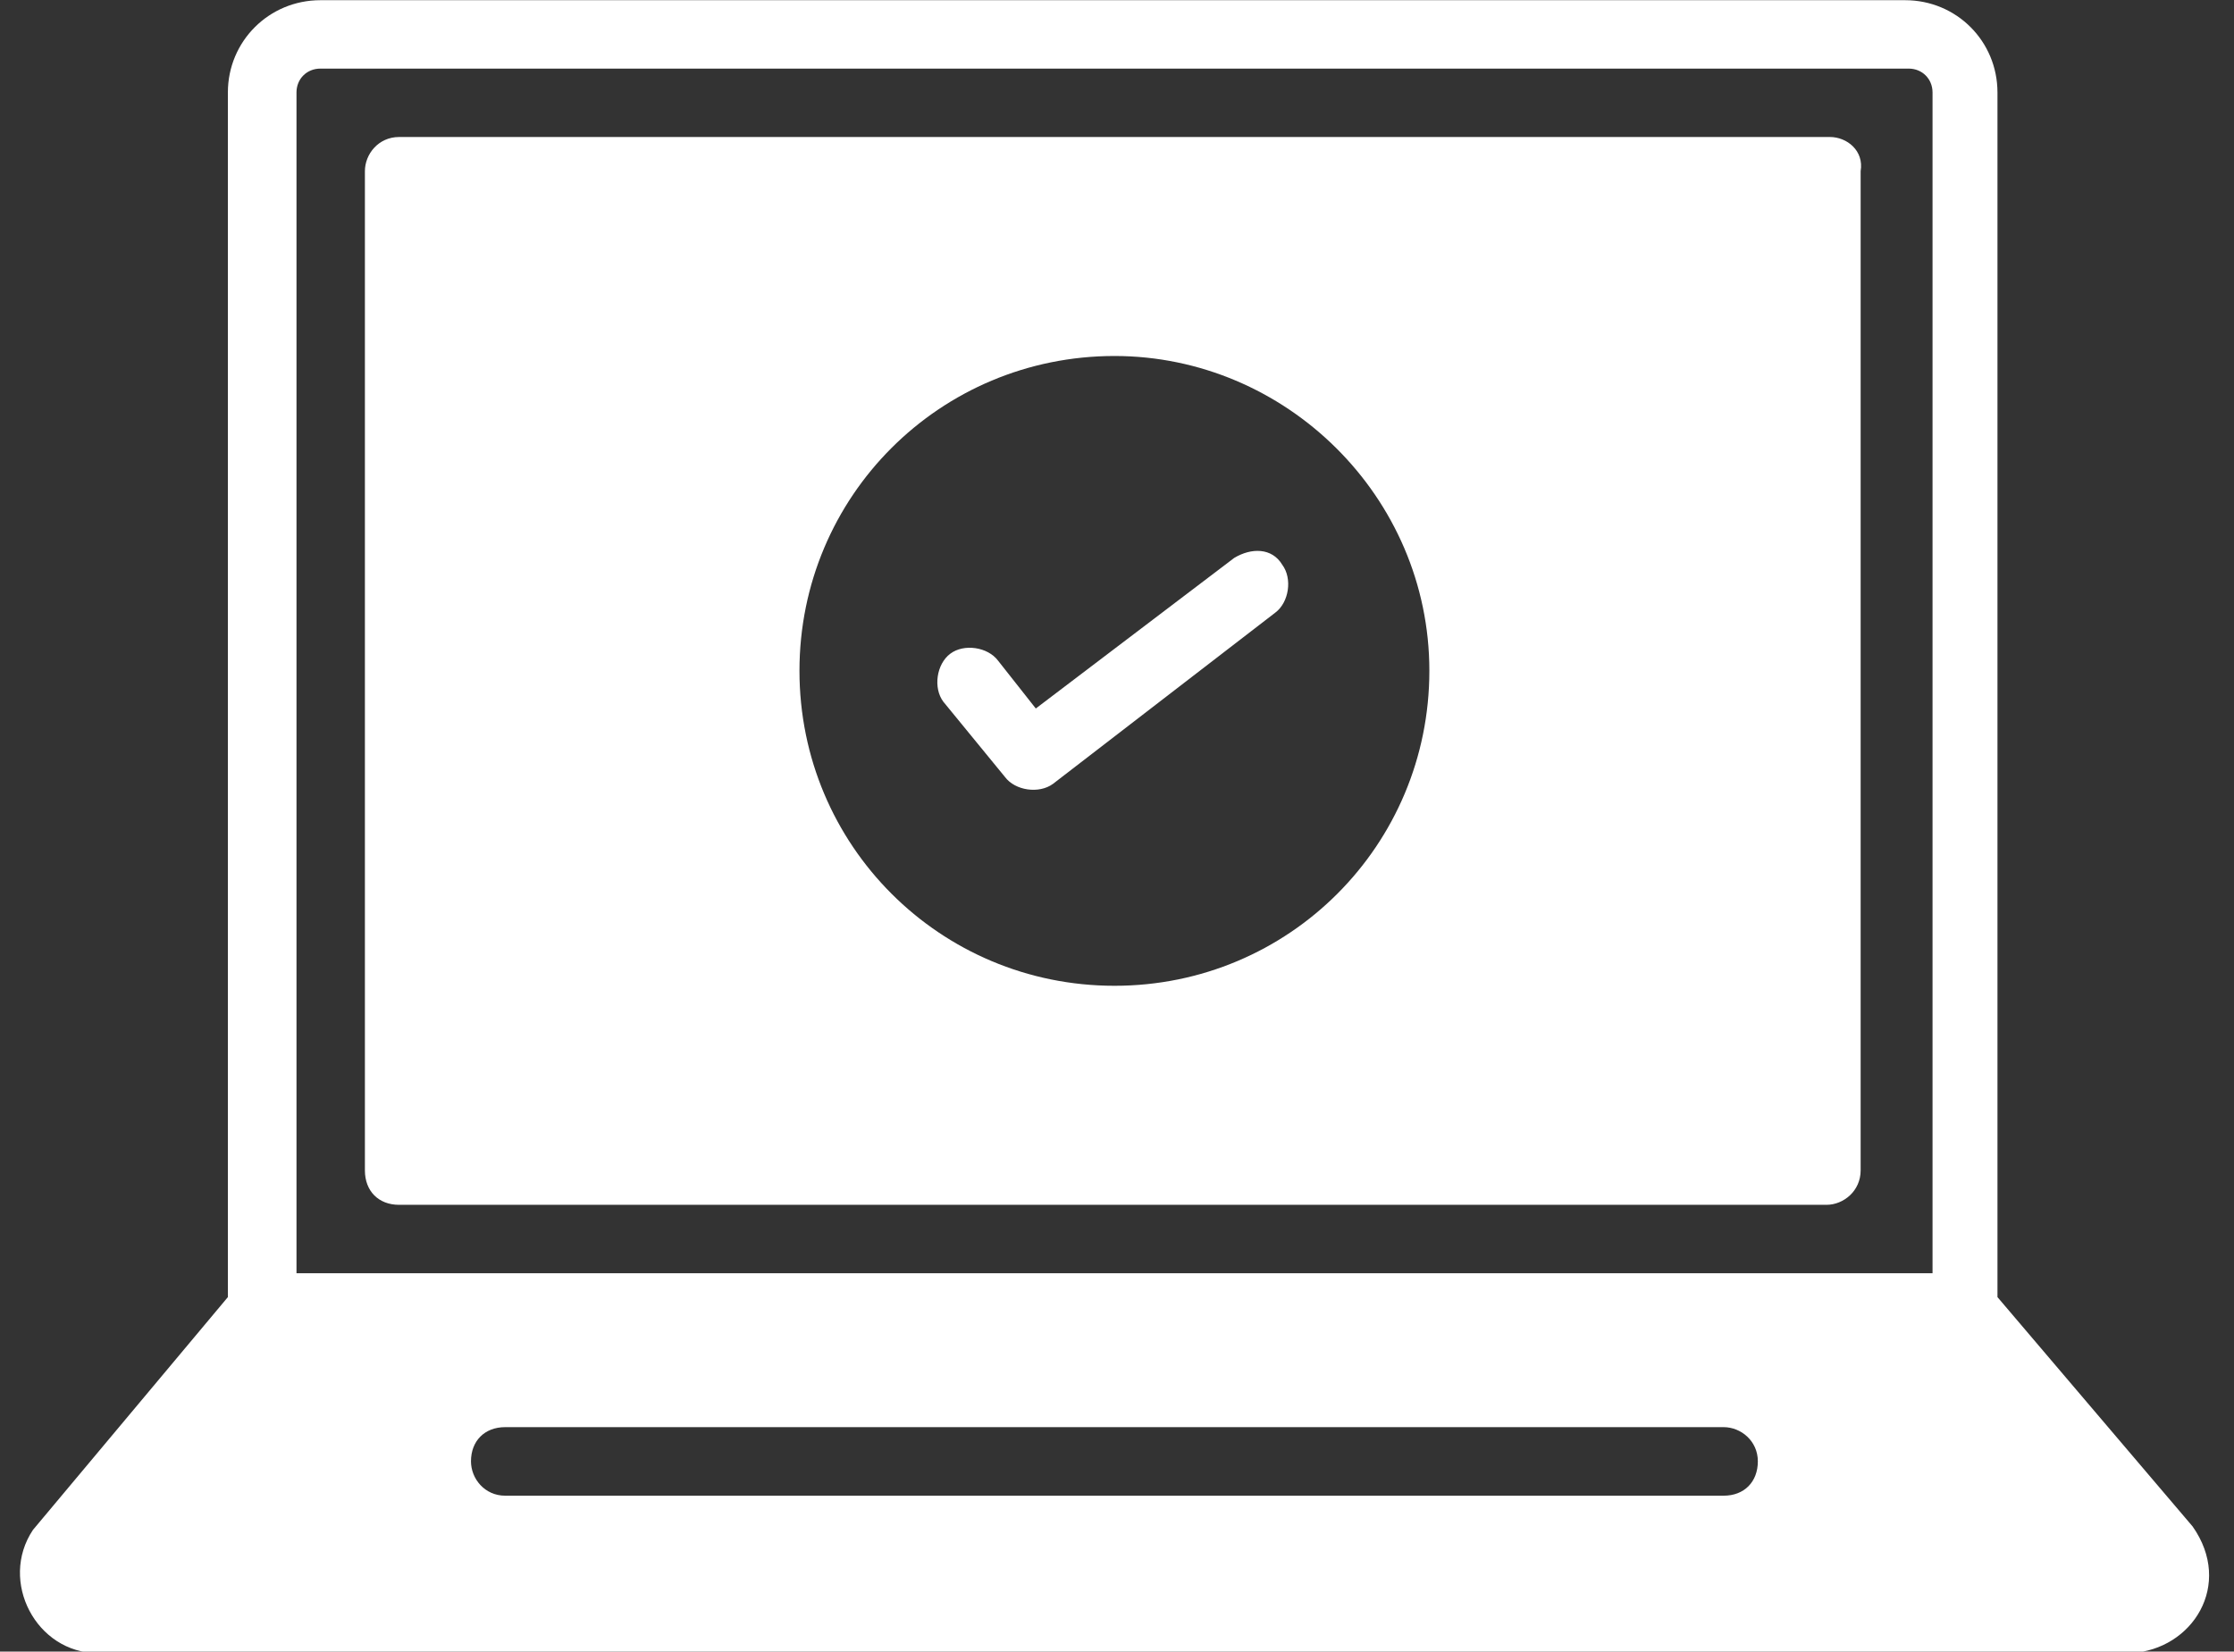 <?xml version="1.0" encoding="UTF-8" standalone="no"?><svg xmlns="http://www.w3.org/2000/svg" xmlns:xlink="http://www.w3.org/1999/xlink" fill="#000000" height="33.2" preserveAspectRatio="xMidYMid meet" version="1" viewBox="-0.4 0.0 44.9 33.2" width="44.9" zoomAndPan="magnify"><rect x="-0.4" y="0.0" width="44.9" height="33.2" fill="#333333" stroke="none"/><g fill="#ffffff" id="change1_1"><path d="M 22 19.816 C 18.492 19.816 15.668 16.992 15.668 13.484 C 15.668 9.977 18.492 7.156 22 7.156 C 25.438 7.156 28.328 9.977 28.328 13.484 C 28.328 16.992 25.508 19.816 22 19.816 Z M 36.375 2.754 L 7.621 2.754 C 7.207 2.754 6.934 3.098 6.934 3.441 L 6.934 23.527 C 6.934 23.941 7.207 24.219 7.621 24.219 L 36.309 24.219 C 36.652 24.219 36.996 23.941 36.996 23.527 L 36.996 3.441 C 37.066 3.027 36.719 2.754 36.379 2.754 L 36.375 2.754"/><path d="M 24.406 11.215 L 20.418 14.242 L 19.66 13.281 C 19.453 13.004 18.973 12.934 18.699 13.141 C 18.422 13.348 18.352 13.828 18.559 14.105 L 19.797 15.617 C 20.004 15.895 20.484 15.961 20.762 15.758 L 25.23 12.316 C 25.508 12.109 25.578 11.629 25.371 11.352 C 25.164 11.008 24.75 11.008 24.406 11.215"/><path d="M 38.441 25.594 L 5.559 25.594 L 5.559 1.859 C 5.559 1.586 5.766 1.379 6.039 1.379 L 37.961 1.379 C 38.234 1.379 38.441 1.586 38.441 1.859 Z M 34.242 30.066 L 9.754 30.066 C 9.34 30.066 9.066 29.723 9.066 29.375 C 9.066 28.965 9.34 28.688 9.754 28.688 L 34.242 28.688 C 34.59 28.688 34.93 28.965 34.93 29.375 C 34.93 29.789 34.656 30.066 34.242 30.066 Z M 43.668 30.684 L 39.746 26.074 L 39.746 1.859 C 39.746 0.828 38.922 0.004 37.891 0.004 L 6.039 0.004 C 5.008 0.004 4.18 0.828 4.18 1.859 L 4.18 26.074 L 0.262 30.754 C -0.426 31.785 0.328 33.23 1.566 33.23 L 42.43 33.23 C 43.668 33.16 44.492 31.855 43.668 30.684"/></g></svg>
